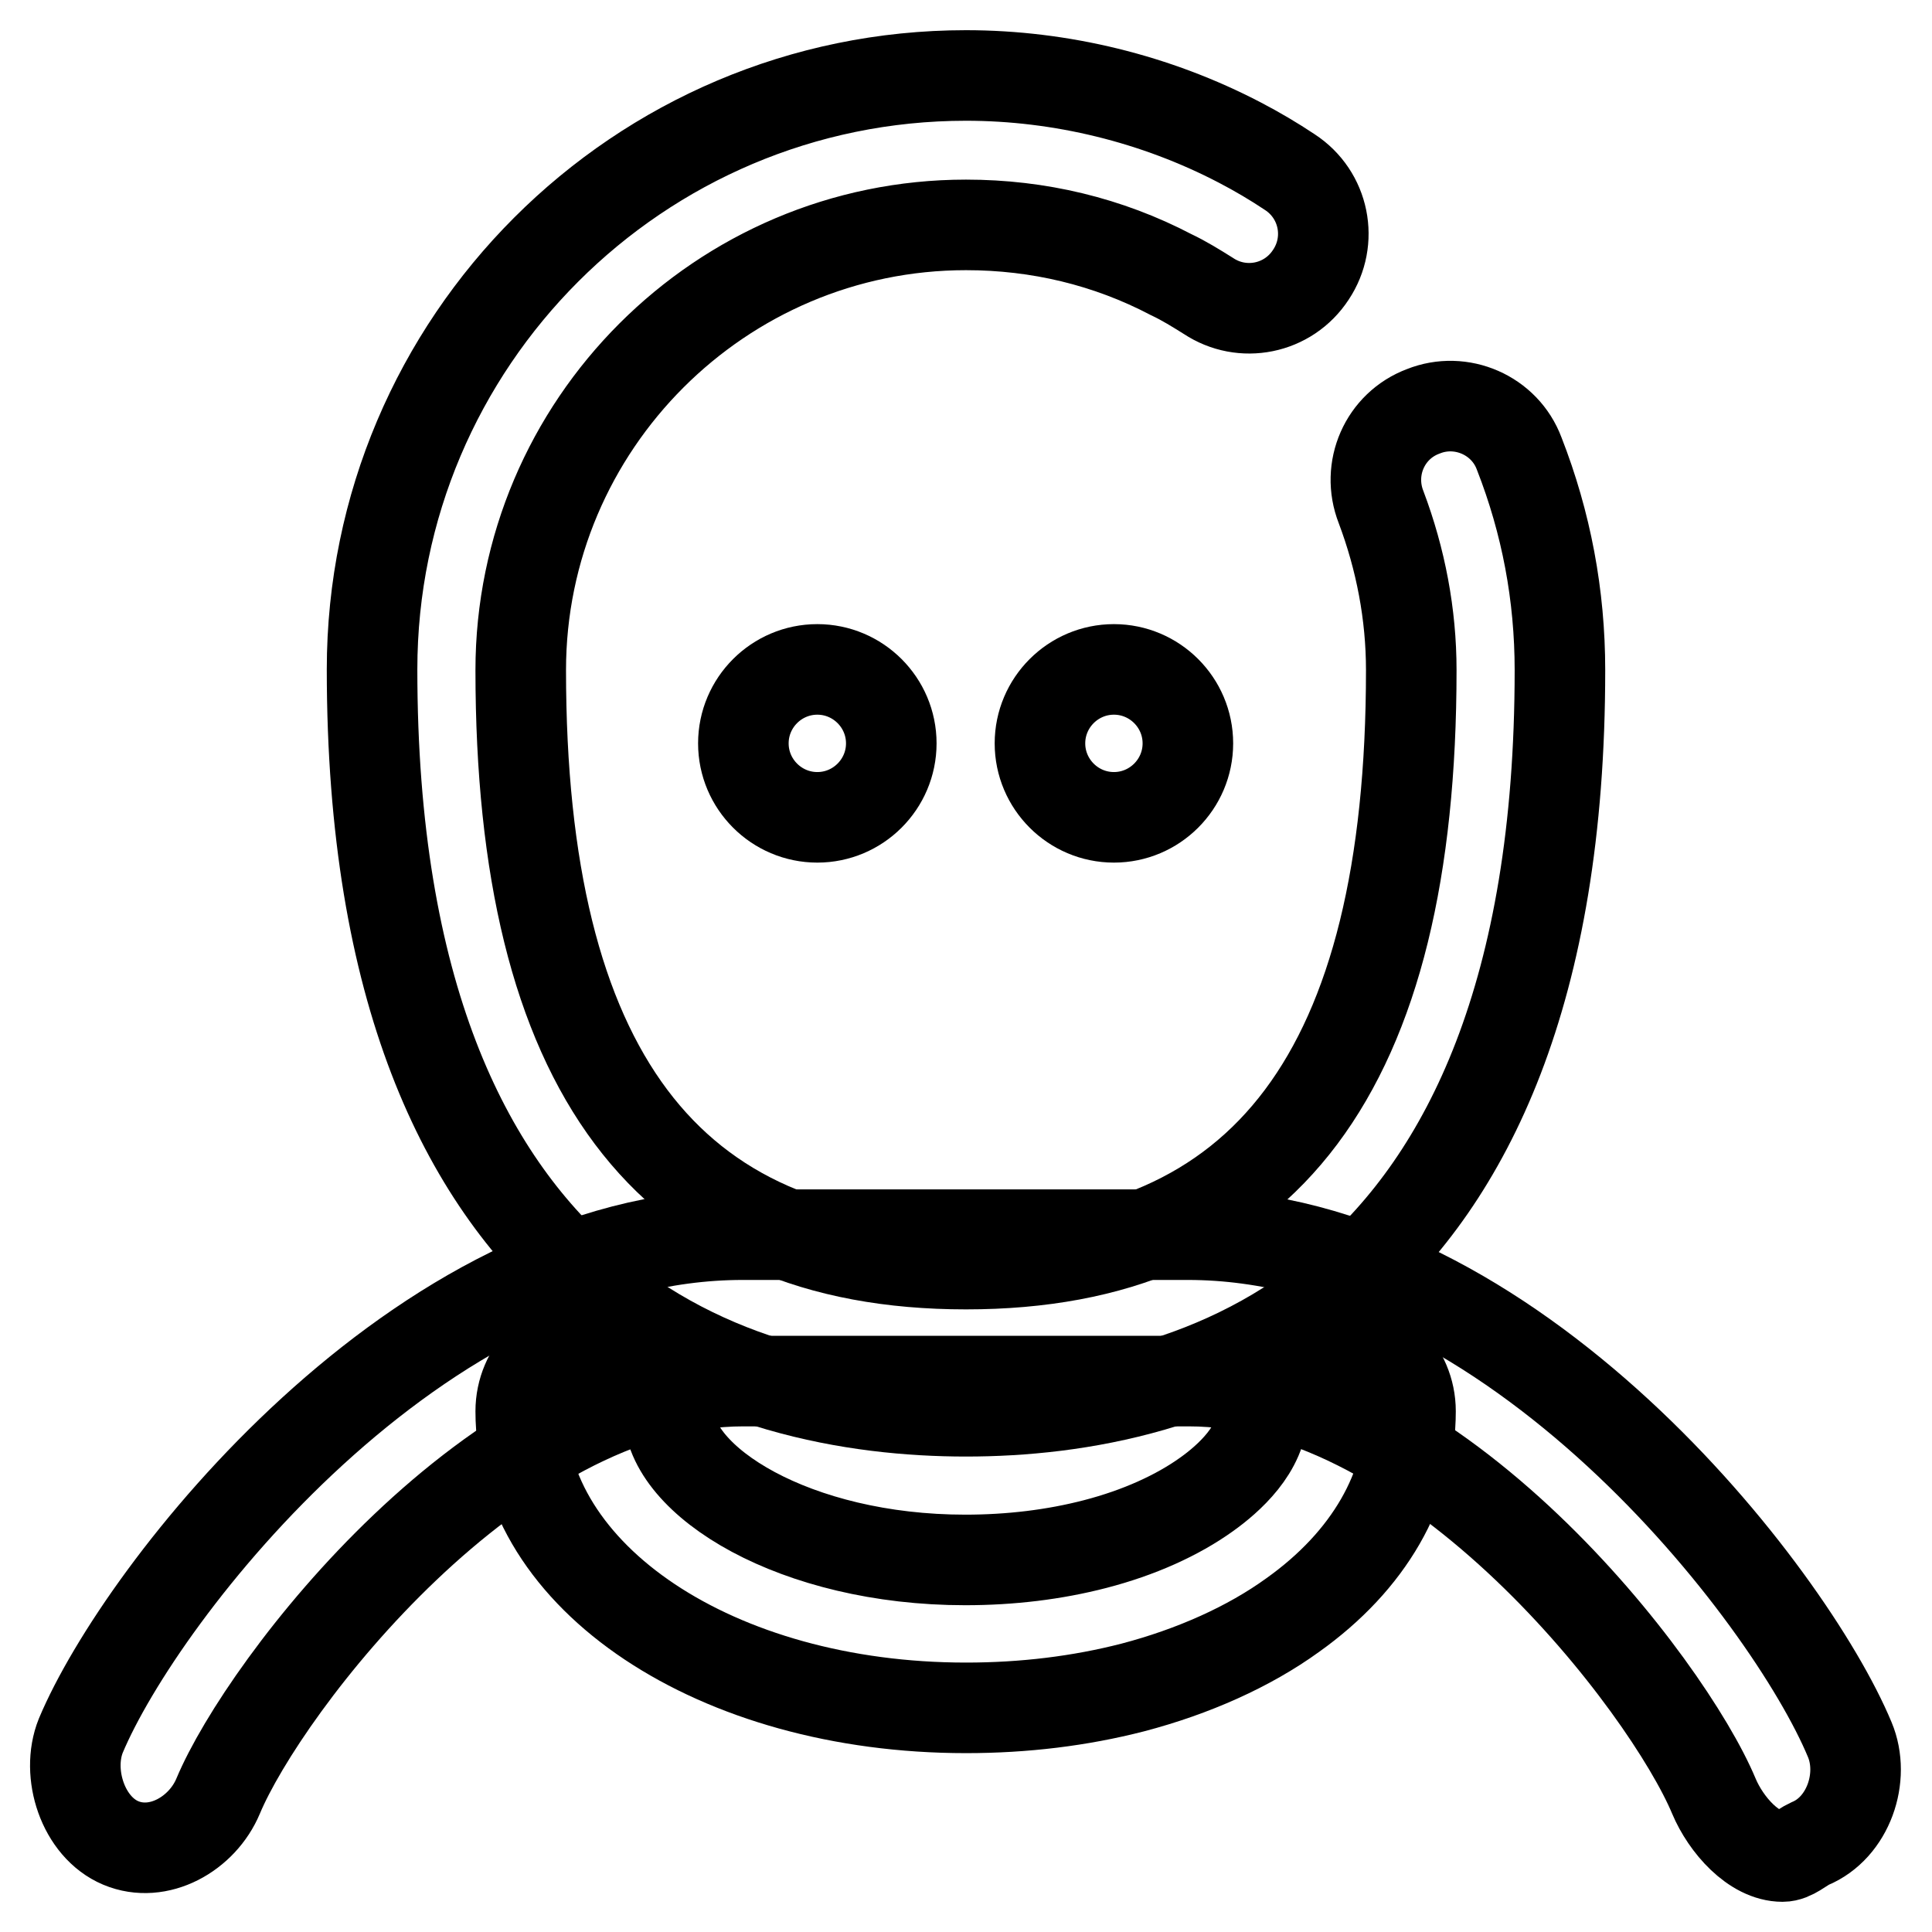 <?xml version="1.0" encoding="utf-8"?>
<!-- Svg Vector Icons : http://www.onlinewebfonts.com/icon -->
<!DOCTYPE svg PUBLIC "-//W3C//DTD SVG 1.1//EN" "http://www.w3.org/Graphics/SVG/1.1/DTD/svg11.dtd">
<svg version="1.1" xmlns="http://www.w3.org/2000/svg" xmlns:xlink="http://www.w3.org/1999/xlink" x="0px" y="0px" viewBox="0 0 256 256" enable-background="new 0 0 256 256" xml:space="preserve">
<g><g><path stroke-width="12" fill-opacity="0" stroke="#000000"  d="M128,187c-29.4,0-78.7-12.8-78.7-98.3C49.3,45.3,84.6,10,128,10c12.6,0,25.2,3.1,36.3,8.9c2.3,1.2,4.5,2.5,6.6,3.9c4.6,3,5.8,9.1,2.8,13.6c-3,4.6-9.1,5.8-13.6,2.8c-1.6-1-3.2-2-4.9-2.8c-8.4-4.4-17.6-6.6-27.2-6.6c-32.5,0-59,26.5-59,59c0,52.9,19.3,78.7,59,78.7c39.7,0,59-25.7,59-78.7c0-7.4-1.4-14.7-4-21.6c-2-5.1,0.5-10.8,5.6-12.7c5-2,10.8,0.5,12.7,5.6c3.6,9.2,5.4,18.8,5.4,28.7C206.7,174.2,157.4,187,128,187z"/><path stroke-width="12" fill-opacity="0" stroke="#000000"  d="M236.2,246c-3.8,0-7.5-4.2-9.1-8c-6.1-14.6-36.8-55-69.6-55h-59c-32.8,0-63.5,40.4-69.6,55c-2.1,5-7.9,8.3-12.9,6.2c-5-2.1-7.3-9.2-5.3-14.2c8-19.1,44.7-66.4,87.7-66.4h59c43,0,79.7,47.7,87.7,66.9c2.1,5-0.2,11.7-5.3,13.8C238.7,244.8,237.5,246,236.2,246z"/><path stroke-width="12" fill-opacity="0" stroke="#000000"  d="M128,226.3c-33.1,0-59-17.3-59-39.3c0-5.4,4.4-9.8,9.8-9.8c5.4,0,9.8,4.4,9.8,9.8c0,9.3,16.8,19.7,39.3,19.7c6,0,11.8-0.7,17.2-2.1c5.8-1.5,10.9-3.8,14.8-6.6c2.8-2,7.4-6,7.4-11c0-5.4,4.4-9.8,9.8-9.8c5.4,0,9.8,4.4,9.8,9.8c0,10.2-5.5,19.8-15.6,27c-5.8,4.2-13.2,7.5-21.2,9.6C143.1,225.4,135.7,226.3,128,226.3z"/><path stroke-width="12" fill-opacity="0" stroke="#000000"  d="M137.8,98.5c0,5.4,4.4,9.8,9.8,9.8c5.4,0,9.8-4.4,9.8-9.8c0-5.4-4.4-9.8-9.8-9.8C142.2,88.7,137.8,93.1,137.8,98.5z"/><path stroke-width="12" fill-opacity="0" stroke="#000000"  d="M98.5,98.5c0,5.4,4.4,9.8,9.8,9.8c5.4,0,9.8-4.4,9.8-9.8c0-5.4-4.4-9.8-9.8-9.8C102.9,88.7,98.5,93.1,98.5,98.5L98.5,98.5z"/></g></g>
</svg>